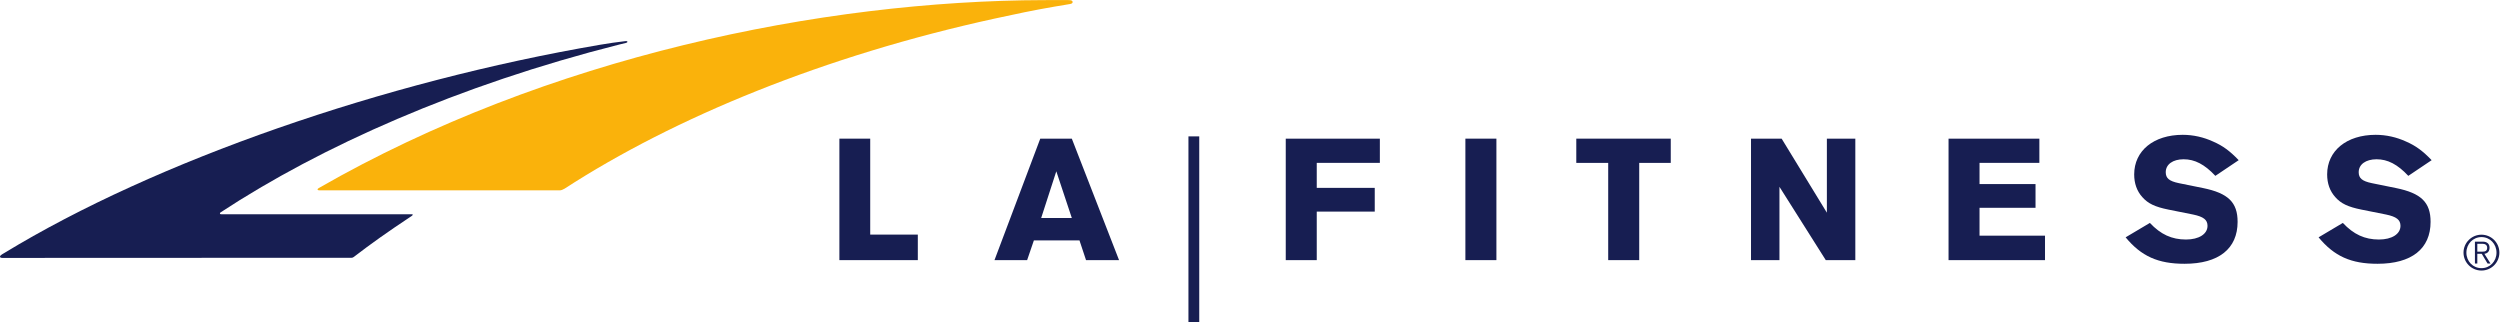 <?xml version="1.0" encoding="UTF-8" standalone="no"?>
<svg
   xmlns:dc="http://purl.org/dc/elements/1.1/"
   xmlns:cc="http://creativecommons.org/ns#"
   xmlns:rdf="http://www.w3.org/1999/02/22-rdf-syntax-ns#"
   xmlns:svg="http://www.w3.org/2000/svg"
   xmlns="http://www.w3.org/2000/svg"
   xmlns:sodipodi="http://sodipodi.sourceforge.net/DTD/sodipodi-0.dtd"
   xmlns:inkscape="http://www.inkscape.org/namespaces/inkscape"
   version="1.1"
   id="svg2"
   xml:space="preserve"
   width="660.573"
   height="85.2"
   viewBox="0 0 660.573 85.2"
   sodipodi:docname="LAF_logo_2C_H.eps"><defs
     id="defs6" /><sodipodi:namedview
     pagecolor="#ffffff"
     bordercolor="#666666"
     borderopacity="1"
     objecttolerance="10"
     gridtolerance="10"
     guidetolerance="10"
     inkscape:pageopacity="0"
     inkscape:pageshadow="2"
     inkscape:window-width="640"
     inkscape:window-height="480"
     id="namedview4" /><g
     id="g10"
     inkscape:groupmode="layer"
     inkscape:label="ink_ext_XXXXXX"
     transform="matrix(1.333,0,0,-1.333,0,85.2)"><g
       id="g12"
       transform="scale(0.1)"><path
         d="m 1724.96,174.141 h 94.35 v -50.606 h -155.46 v 240.801 h 61.11 V 174.141"
         style="fill:#171e52;fill-opacity:1;fill-rule:nonzero;stroke:none"
         id="path14" /><path
         d="m 2049.37,162.617 -13.38,-39.082 h -64.71 l 90.74,240.801 h 62.55 l 93.63,-240.801 h -65.45 l -12.99,39.082 z m 44.45,137.012 -29.98,-92.559 h 60.73 l -30.75,92.559"
         style="fill:#171e52;fill-opacity:1;fill-rule:nonzero;stroke:none"
         id="path16" /><path
         d="m 2735.18,316.27 h -125.1 v -49.551 h 114.96 v -47.012 h -114.96 v -96.172 h -61.45 v 240.801 h 186.55 V 316.27"
         style="fill:#171e52;fill-opacity:1;fill-rule:nonzero;stroke:none"
         id="path18" /><path
         d="m 2904.72,123.535 h 61.48 V 364.336 H 2904.72 Z"
         style="fill:#171e52;fill-opacity:1;fill-rule:nonzero;stroke:none"
         id="path20" /><path
         d="m 3311.8,316.27 h -62.52 V 123.535 H 3187.8 V 316.27 h -63.25 v 48.066 H 3311.8 V 316.27"
         style="fill:#171e52;fill-opacity:1;fill-rule:nonzero;stroke:none"
         id="path22" /><path
         d="m 3677.65,123.535 h -58.57 l -91.82,145.332 V 123.535 h -56.39 v 240.801 h 60.71 l 89.68,-146.777 v 146.777 h 56.39 V 123.535"
         style="fill:#171e52;fill-opacity:1;fill-rule:nonzero;stroke:none"
         id="path24" /><path
         d="m 4042.46,316.27 h -118.61 v -41.954 h 111 v -47.011 h -111 v -55.313 h 129.79 v -48.457 h -191.21 v 240.801 h 180.03 V 316.27"
         style="fill:#171e52;fill-opacity:1;fill-rule:nonzero;stroke:none"
         id="path26" /><path
         d="m 4391.32,290.586 c -21.33,22.793 -40.85,32.871 -62.92,32.871 -21.3,0 -35.43,-10.078 -35.43,-25.644 0,-11.934 6.87,-17.735 26.05,-21.7 l 48.06,-9.746 c 49.54,-10.137 68.33,-28.203 68.33,-66.894 0,-53.477 -37.57,-83.164 -105.2,-83.164 -52.42,0 -85.68,14.843 -116.78,52.421 l 48.1,28.575 c 21.32,-22.774 43.38,-32.91 71.6,-32.91 25.64,0 42.64,10.859 42.64,27.128 0,11.934 -7.97,18.106 -28.58,22.403 l -48.79,9.765 c -26.74,5.43 -40.48,11.934 -51.72,24.629 -10.84,11.914 -16.26,27.11 -16.26,45.157 0,46.992 38.72,78.457 96.19,78.457 20.94,0 41.57,-4.739 60.35,-13.391 19.19,-8.309 33.27,-18.777 50.61,-36.863 l -46.25,-31.094"
         style="fill:#171e52;fill-opacity:1;fill-rule:nonzero;stroke:none"
         id="path28" /><path
         d="m 4773.78,290.586 c -21.31,22.793 -40.85,32.871 -62.88,32.871 -21.34,0 -35.45,-10.078 -35.45,-25.644 0,-11.934 6.88,-17.735 26.07,-21.7 l 48.06,-9.746 c 49.54,-10.137 68.35,-28.203 68.35,-66.894 0,-53.477 -37.6,-83.164 -105.23,-83.164 -52.43,0 -85.69,14.843 -116.77,52.421 l 48.1,28.575 c 21.35,-22.774 43.38,-32.91 71.58,-32.91 25.64,0 42.66,10.859 42.66,27.128 0,11.934 -7.99,18.106 -28.55,22.403 l -48.83,9.765 c -26.76,5.43 -40.48,11.934 -51.71,24.629 -10.81,11.914 -16.27,27.11 -16.27,45.157 0,46.992 38.72,78.457 96.2,78.457 20.94,0 41.56,-4.739 60.35,-13.391 19.15,-8.309 33.25,-18.777 50.6,-36.863 l -46.28,-31.094"
         style="fill:#171e52;fill-opacity:1;fill-rule:nonzero;stroke:none"
         id="path30" /><path
         d="m 2355.75,0 h 21.41 V 368.809 H 2355.75 Z"
         style="fill:#171e52;fill-opacity:1;fill-rule:nonzero;stroke:none"
         id="path32" /><path
         d="m 1239.33,557.598 c -15.59,-1.739 -33.8,-4.395 -49.69,-7.129 C 761.672,477.363 308.914,320.684 7.832,137.246 1.656,133.789 -0.449,131.738 0,130.117 c 0.449,-1.679 1.906,-2.168 5.16,-2.207 l 691.832,0.293 c 2.074,0 3.711,1.192 4.797,2.012 33.699,25.859 65.996,48.789 109.59,77.715 0,0 3.281,2.187 4.238,2.812 1.844,1.27 2.578,1.973 2.528,2.832 -0.04,0.43 -0.379,0.86 -1.239,0.86 l -376.972,-0.039 c -2.09,-0.04 -3.371,0.117 -3.879,1.074 -0.399,0.761 0,1.914 0.961,2.539 199.078,130.722 471.812,252.461 791.034,332.988 1.12,0.293 11.87,2.844 13.03,3.137 1.86,0.496 2.69,1.394 2.55,2.402 -0.22,1.238 -1.94,1.375 -4.3,1.063"
         style="fill:#171e52;fill-opacity:1;fill-rule:nonzero;stroke:none"
         id="path34" /><path
         d="m 2117.47,639.004 c -5.14,0.019 -34.97,0 -48.16,-0.039 -440.5,-1.231 -984.3,-112.238 -1437.482,-372.598 -1.672,-0.84 -2.598,-2.168 -2.262,-3.066 0.426,-1.133 1.559,-1.465 4.11,-1.465 l 475.884,0.019 c 2.82,0 6.02,1.27 9.35,3.223 218.46,141.649 515.95,263.66 852.87,337.285 40.3,8.821 77.4,16.641 118.59,23.692 5.33,1.054 25.66,4.347 29.98,5.019 4.24,0.645 5.96,1.973 5.82,4.18 -0.15,2.637 -2.52,3.691 -8.7,3.75"
         style="fill:#fab20b;fill-opacity:1;fill-rule:nonzero;stroke:none"
         id="path36" /><path
         d="m 4883.2,138.398 c 0,19.688 16.18,35.567 35.57,35.567 19.69,0 35.53,-15.996 35.53,-35.567 0,-19.57 -15.84,-35.527 -35.53,-35.527 -19.59,0 -35.57,15.957 -35.57,35.527 z m 35.57,30.821 c -16.84,0 -29.86,-13.692 -29.86,-30.821 0,-17.187 12.94,-30.781 29.86,-30.781 17.02,0 29.82,13.594 29.82,30.781 0,17.129 -12.8,30.821 -29.82,30.821 z m -8.2,-52.383 h -4.74 v 43.34 h 15.69 c 7.51,0 13.3,-3.809 13.3,-11.973 0,-6.758 -3.68,-11.523 -10.25,-12.09 l 12.16,-19.277 h -5.9 l -11.49,19.277 h -8.77 z m 0,23.457 h 9.81 c 5.72,0 9.71,1.27 9.71,7.91 0,5.606 -4.27,7.754 -9.71,7.754 h -9.81 v -15.664"
         style="fill:#171e52;fill-opacity:1;fill-rule:nonzero;stroke:none"
         id="path38" /></g></g></svg>
